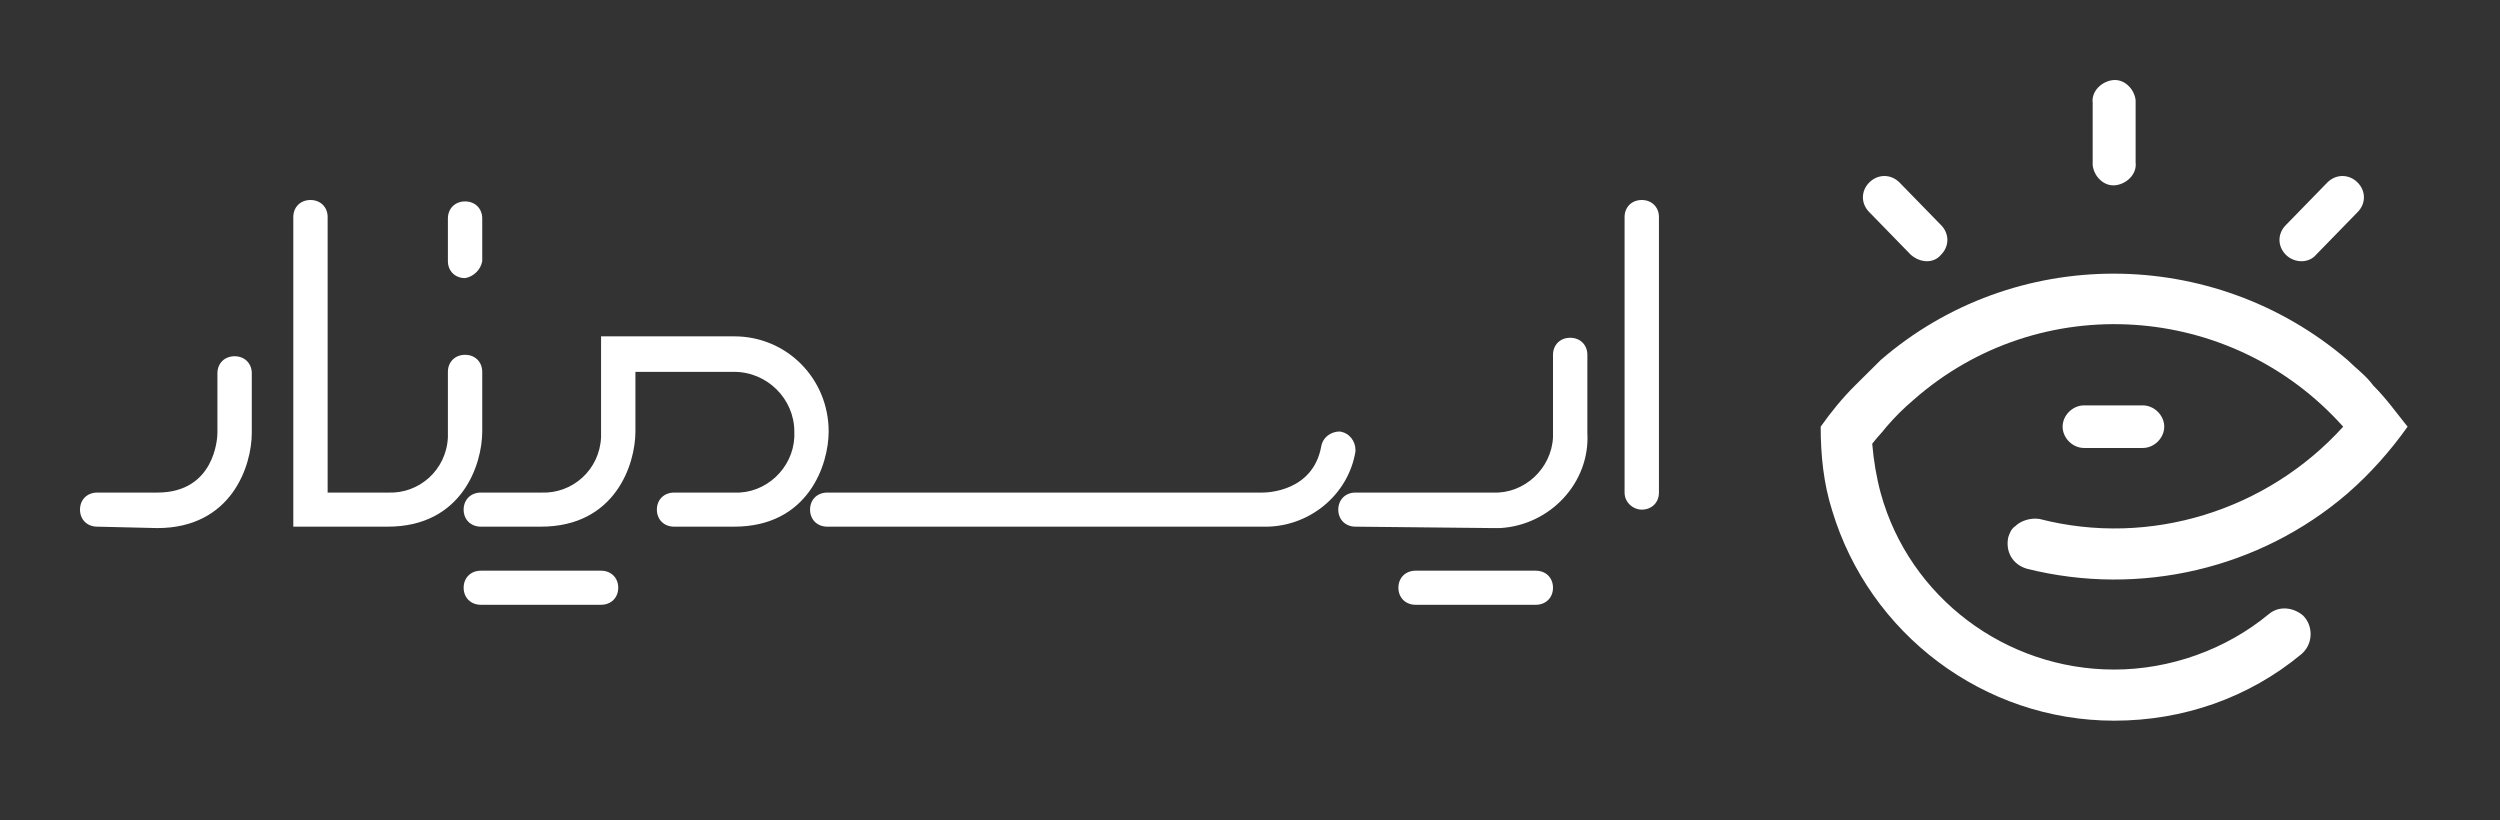 <svg width="125" height="41" viewBox="0 0 125 41" fill="none" xmlns="http://www.w3.org/2000/svg">
<rect x="0" y="0" width="125" height="41" fill="#333333" stroke="none"/>
<path d="M70.779 30.239C70.278 30.239 69.92 29.884 69.92 29.387C69.92 28.89 70.278 28.535 70.779 28.535H76.791C77.292 28.535 77.65 28.89 77.65 29.387C77.65 29.884 77.292 30.239 76.791 30.239H70.779ZM24.041 30.239C23.54 30.239 23.182 29.884 23.182 29.387C23.182 28.89 23.54 28.535 24.041 28.535H30.053C30.554 28.535 30.912 28.89 30.912 29.387C30.912 29.884 30.554 30.239 30.053 30.239H24.041ZM67.773 26.333C67.272 26.333 66.914 25.978 66.914 25.481C66.914 24.984 67.272 24.629 67.773 24.629H74.644C76.219 24.7 77.579 23.422 77.65 21.859C77.65 21.788 77.65 21.717 77.65 21.646V17.741C77.65 17.244 78.008 16.888 78.509 16.888C79.01 16.888 79.368 17.244 79.368 17.741V21.646C79.511 24.132 77.507 26.262 75.002 26.404C74.859 26.404 74.787 26.404 74.644 26.404L67.773 26.333ZM41.362 26.333C40.861 26.333 40.503 25.978 40.503 25.481C40.503 24.984 40.861 24.629 41.362 24.629H63.121C63.407 24.629 65.626 24.558 66.055 22.357C66.127 21.859 66.556 21.575 66.986 21.575C67.487 21.646 67.773 22.073 67.773 22.498V22.57C67.415 24.771 65.411 26.404 63.121 26.333H41.362ZM33.703 26.333C33.202 26.333 32.844 25.978 32.844 25.481C32.844 24.984 33.202 24.629 33.703 24.629H36.709C38.284 24.7 39.644 23.422 39.716 21.859C39.716 21.788 39.716 21.717 39.716 21.575C39.716 19.942 38.356 18.593 36.709 18.593H31.771V21.575C31.771 23.209 30.769 26.333 27.047 26.333H24.041C23.54 26.333 23.182 25.978 23.182 25.481C23.182 24.984 23.54 24.629 24.041 24.629H27.047C28.622 24.7 29.982 23.493 30.053 21.859C30.053 21.788 30.053 21.717 30.053 21.575V16.817H36.709C39.358 16.817 41.433 18.948 41.433 21.575C41.433 23.209 40.431 26.333 36.709 26.333H33.703ZM14.665 26.333V10.852C14.665 10.355 15.023 10 15.524 10C16.024 10 16.382 10.355 16.382 10.852V24.629H19.389C20.963 24.7 22.323 23.493 22.395 21.859C22.395 21.788 22.395 21.717 22.395 21.575V18.593C22.395 18.096 22.753 17.741 23.254 17.741C23.755 17.741 24.112 18.096 24.112 18.593V21.575C24.112 23.209 23.11 26.333 19.389 26.333H14.665ZM4.859 26.333C4.358 26.333 4 25.978 4 25.481C4 24.984 4.358 24.629 4.859 24.629H7.865C10.728 24.629 10.871 21.93 10.871 21.646V18.664C10.871 18.167 11.229 17.812 11.73 17.812C12.231 17.812 12.589 18.167 12.589 18.664V21.646C12.589 23.28 11.587 26.404 7.865 26.404L4.859 26.333ZM81.229 24.629V10.852C81.229 10.355 81.587 10 82.088 10C82.589 10 82.947 10.355 82.947 10.852V24.629C82.947 25.126 82.589 25.481 82.088 25.481C81.658 25.481 81.229 25.126 81.229 24.629ZM23.254 13.906C22.753 13.906 22.395 13.551 22.395 13.054V10.923C22.395 10.426 22.753 10.071 23.254 10.071C23.755 10.071 24.112 10.426 24.112 10.923V13.054C24.041 13.48 23.683 13.835 23.254 13.906Z" fill="white"/>
<path d="M91.607 25.524C91.178 24.175 91.034 22.755 91.034 21.334C91.535 20.624 92.108 19.914 92.752 19.275C93.182 18.849 93.611 18.423 94.04 17.997C100.697 12.245 110.646 12.245 117.374 17.997C117.803 18.423 118.304 18.778 118.662 19.275C119.306 19.914 119.807 20.624 120.38 21.334C119.521 22.542 118.519 23.678 117.374 24.672C113.008 28.436 106.996 29.856 101.341 28.436C100.625 28.223 100.268 27.584 100.411 26.873C100.482 26.66 100.554 26.447 100.769 26.305C101.055 26.021 101.556 25.879 101.985 25.95C107.497 27.37 113.366 25.524 117.159 21.334C111.576 15.085 101.985 14.446 95.687 19.985C95.186 20.411 94.756 20.837 94.327 21.334C94.112 21.618 93.826 21.902 93.611 22.186C93.683 23.039 93.826 23.891 94.04 24.672C95.472 29.856 100.268 33.478 105.707 33.478C108.499 33.478 111.29 32.484 113.437 30.708C113.938 30.282 114.654 30.353 115.155 30.779C115.656 31.276 115.656 32.129 115.155 32.626L115.083 32.697C112.435 34.898 109.143 36.034 105.707 36.034C99.194 36.034 93.468 31.702 91.607 25.524ZM104.204 22.399C103.632 22.399 103.131 21.902 103.131 21.334C103.131 20.766 103.632 20.269 104.204 20.269H107.139C107.711 20.269 108.212 20.766 108.212 21.334C108.212 21.902 107.711 22.399 107.139 22.399H104.204ZM114.296 12.742C113.867 12.316 113.867 11.676 114.296 11.25L116.372 9.12C116.801 8.694 117.445 8.694 117.875 9.12C118.304 9.546 118.304 10.185 117.875 10.611L115.799 12.742C115.441 13.168 114.726 13.168 114.296 12.742ZM95.544 12.742L93.468 10.611C93.038 10.185 93.038 9.546 93.468 9.12C93.897 8.694 94.542 8.694 94.971 9.12L97.047 11.25C97.476 11.676 97.476 12.316 97.047 12.742C96.689 13.168 96.045 13.168 95.544 12.742C95.615 12.742 95.615 12.742 95.544 12.742ZM104.634 8.126V5.143C104.562 4.575 105.063 4.078 105.636 4.007C106.208 3.936 106.709 4.433 106.781 5.001C106.781 5.072 106.781 5.072 106.781 5.143V8.126C106.852 8.694 106.351 9.191 105.779 9.262C105.206 9.333 104.705 8.836 104.634 8.268C104.634 8.197 104.634 8.197 104.634 8.126Z" fill="white"/>
</svg>
